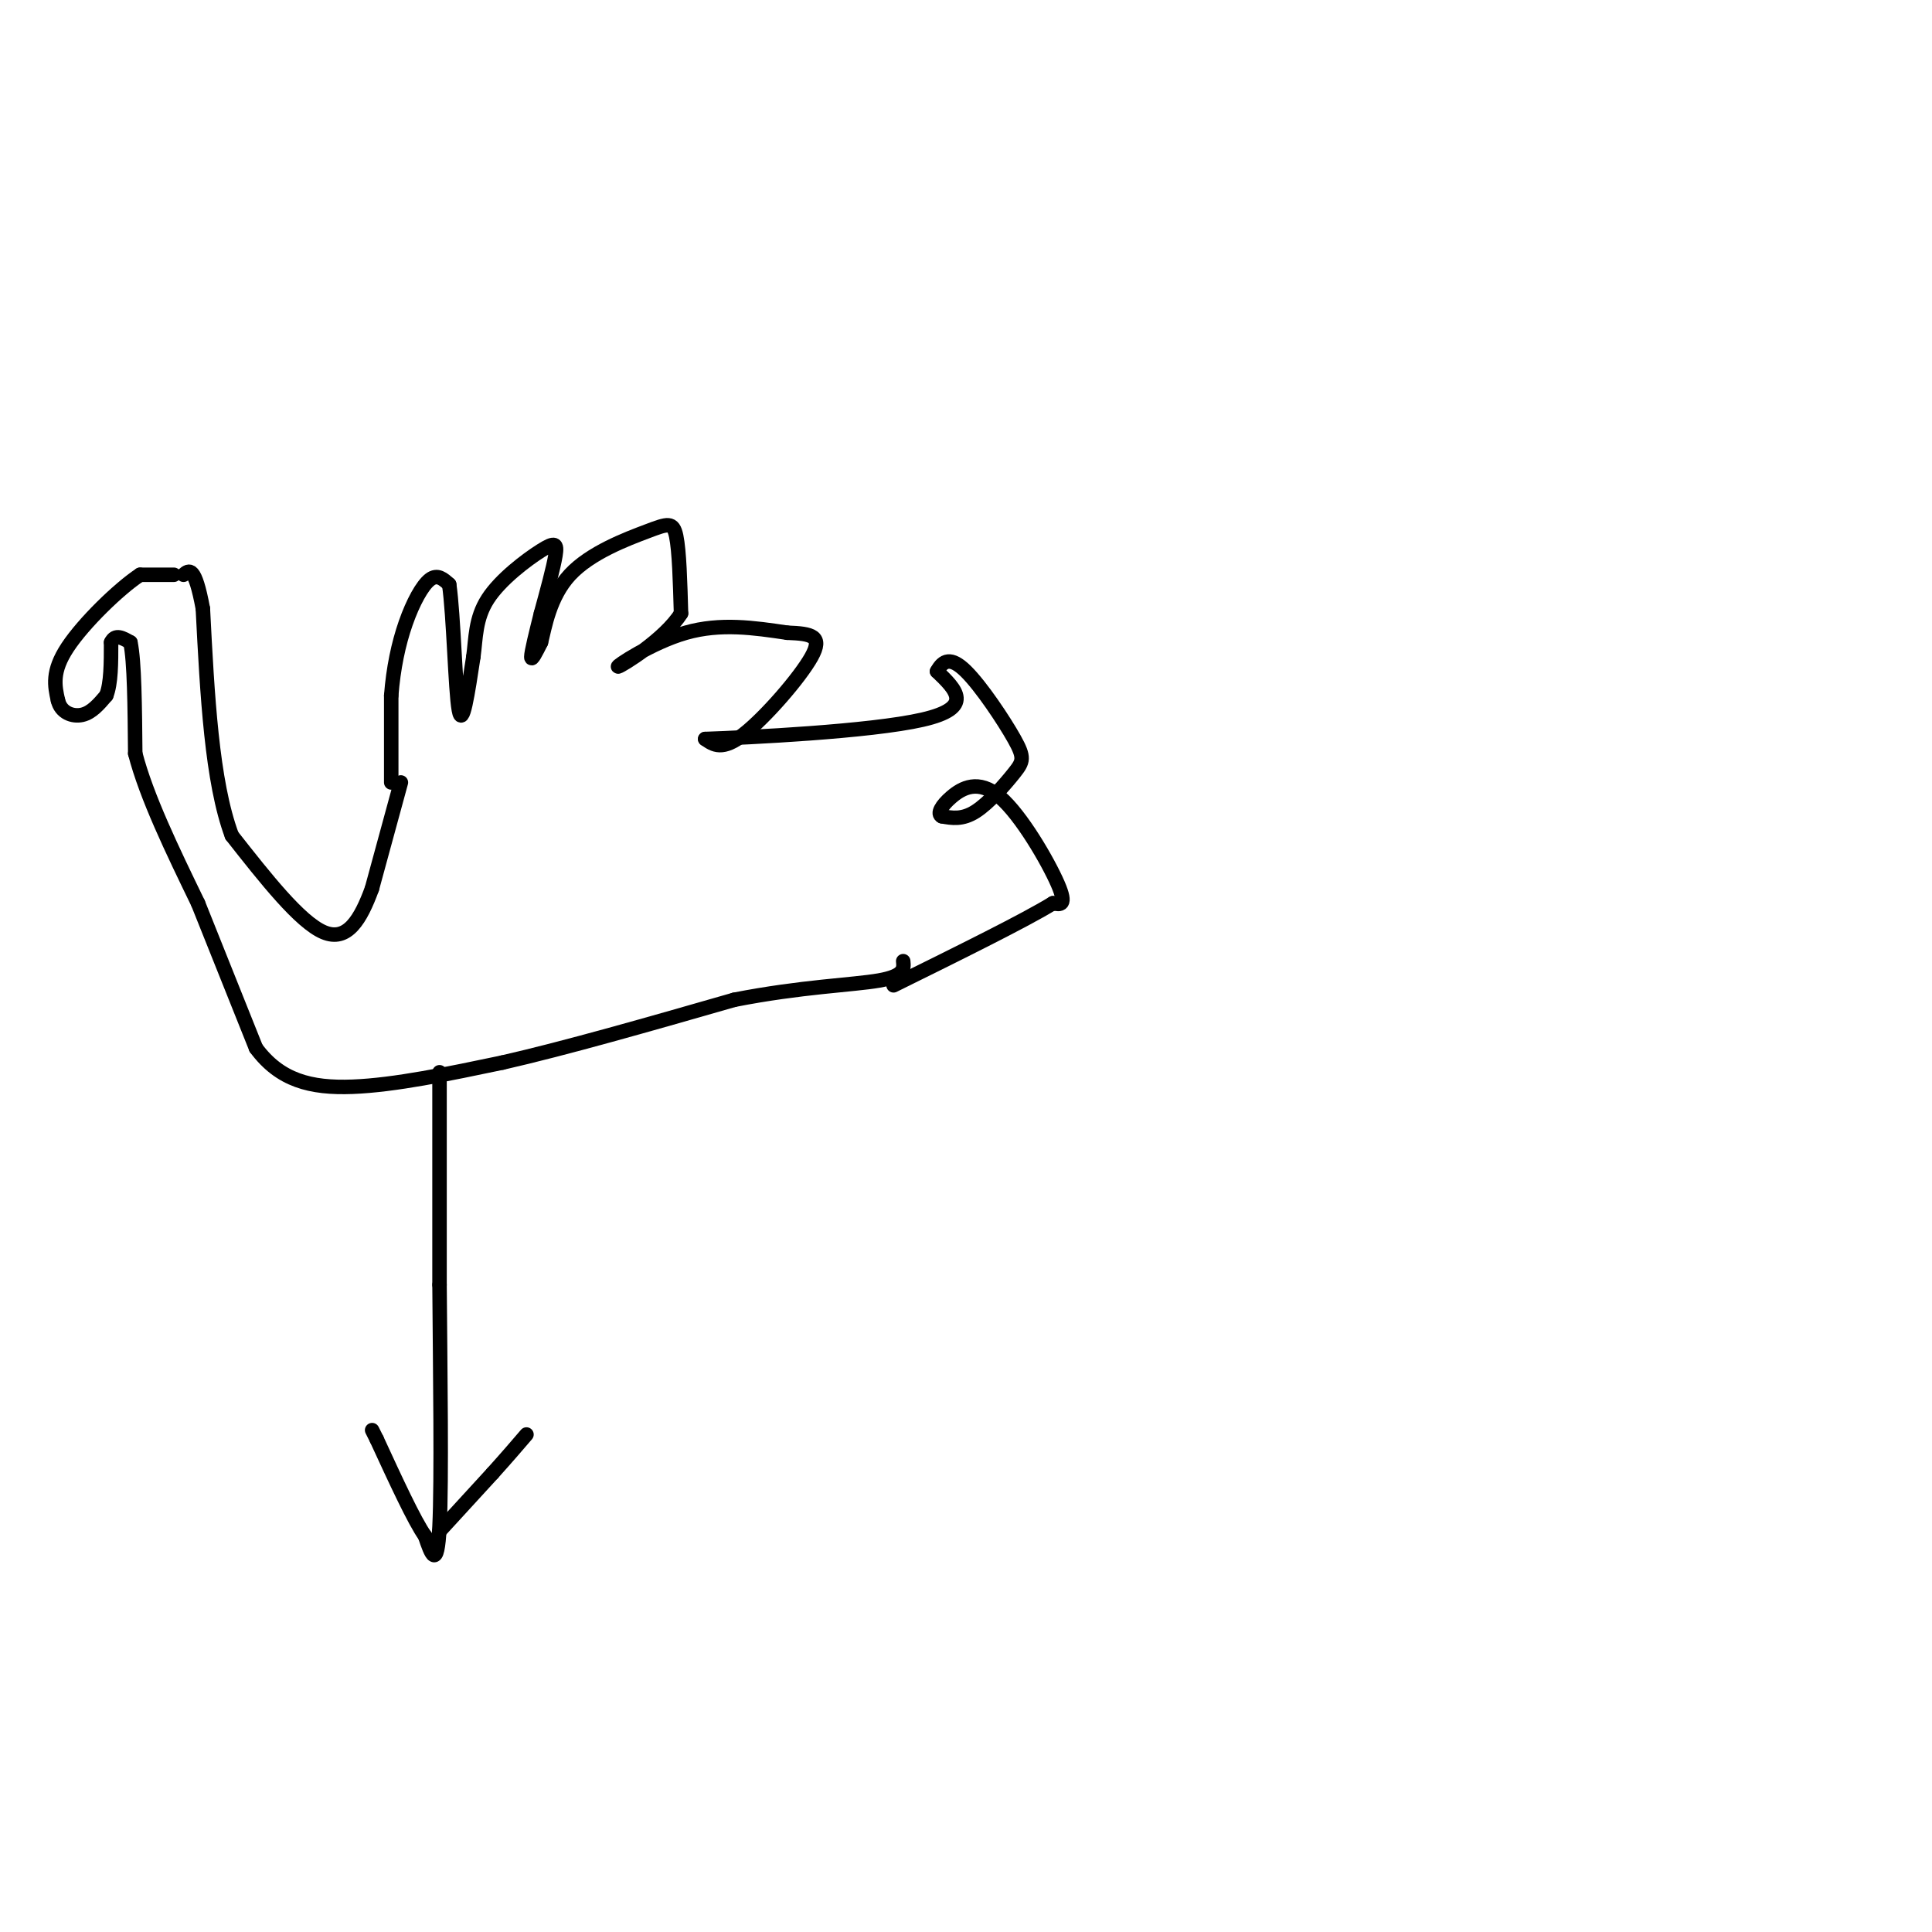 <svg viewBox='0 0 400 400' version='1.1' xmlns='http://www.w3.org/2000/svg' xmlns:xlink='http://www.w3.org/1999/xlink'><g fill='none' stroke='#000000' stroke-width='3' stroke-linecap='round' stroke-linejoin='round'><path d='M81,162c0.000,0.000 0.000,-18.000 0,-18'/><path d='M81,144c0.429,-5.631 1.500,-10.708 3,-15c1.500,-4.292 3.429,-7.798 5,-9c1.571,-1.202 2.786,-0.101 4,1'/><path d='M93,121c0.933,6.422 1.267,21.978 2,26c0.733,4.022 1.867,-3.489 3,-11'/><path d='M98,136c0.534,-3.836 0.370,-7.925 3,-12c2.630,-4.075 8.054,-8.136 11,-10c2.946,-1.864 3.413,-1.533 3,1c-0.413,2.533 -1.707,7.266 -3,12'/><path d='M112,127c-1.000,4.000 -2.000,8.000 -2,9c-0.000,1.000 1.000,-1.000 2,-3'/><path d='M112,133c0.791,-3.124 1.769,-9.435 6,-14c4.231,-4.565 11.716,-7.383 16,-9c4.284,-1.617 5.367,-2.033 6,1c0.633,3.033 0.817,9.517 1,16'/><path d='M141,127c-3.369,5.381 -12.292,10.833 -13,11c-0.708,0.167 6.798,-4.952 14,-7c7.202,-2.048 14.101,-1.024 21,0'/><path d='M163,131c5.119,0.190 7.417,0.667 5,5c-2.417,4.333 -9.548,12.524 -14,16c-4.452,3.476 -6.226,2.238 -8,1'/><path d='M146,153c8.622,-0.289 34.178,-1.511 45,-4c10.822,-2.489 6.911,-6.244 3,-10'/><path d='M194,139c1.244,-2.316 2.856,-3.107 6,0c3.144,3.107 7.822,10.111 10,14c2.178,3.889 1.856,4.662 0,7c-1.856,2.338 -5.244,6.239 -8,8c-2.756,1.761 -4.878,1.380 -7,1'/><path d='M195,169c-1.041,-0.477 -0.145,-2.169 2,-4c2.145,-1.831 5.539,-3.801 10,0c4.461,3.801 9.989,13.372 12,18c2.011,4.628 0.506,4.314 -1,4'/><path d='M218,187c-5.667,3.500 -19.333,10.250 -33,17'/><path d='M83,162c0.000,0.000 -6.000,22.000 -6,22'/><path d='M77,184c-2.311,6.311 -5.089,11.089 -10,9c-4.911,-2.089 -11.956,-11.044 -19,-20'/><path d='M48,173c-4.167,-11.167 -5.083,-29.083 -6,-47'/><path d='M42,126c-1.667,-9.000 -2.833,-8.000 -4,-7'/><path d='M36,119c0.000,0.000 -7.000,0.000 -7,0'/><path d='M29,119c-4.333,2.844 -11.667,9.956 -15,15c-3.333,5.044 -2.667,8.022 -2,11'/><path d='M12,145c0.578,2.556 3.022,3.444 5,3c1.978,-0.444 3.489,-2.222 5,-4'/><path d='M22,144c1.000,-2.500 1.000,-6.750 1,-11'/><path d='M23,133c0.833,-1.833 2.417,-0.917 4,0'/><path d='M27,133c0.833,3.833 0.917,13.417 1,23'/><path d='M28,156c2.333,9.000 7.667,20.000 13,31'/><path d='M41,187c0.000,0.000 12.000,30.000 12,30'/><path d='M53,217c4.933,6.667 11.267,8.333 20,8c8.733,-0.333 19.867,-2.667 31,-5'/><path d='M104,220c13.167,-3.000 30.583,-8.000 48,-13'/><path d='M152,207c13.911,-2.733 24.689,-3.067 30,-4c5.311,-0.933 5.156,-2.467 5,-4'/><path d='M91,222c0.000,0.000 0.000,44.000 0,44'/><path d='M91,266c0.133,17.867 0.467,40.533 0,50c-0.467,9.467 -1.733,5.733 -3,2'/><path d='M88,318c-2.167,-3.000 -6.083,-11.500 -10,-20'/><path d='M78,298c-1.667,-3.333 -0.833,-1.667 0,0'/><path d='M91,317c0.000,0.000 11.000,-12.000 11,-12'/><path d='M102,305c3.000,-3.333 5.000,-5.667 7,-8'/></g>
</svg>